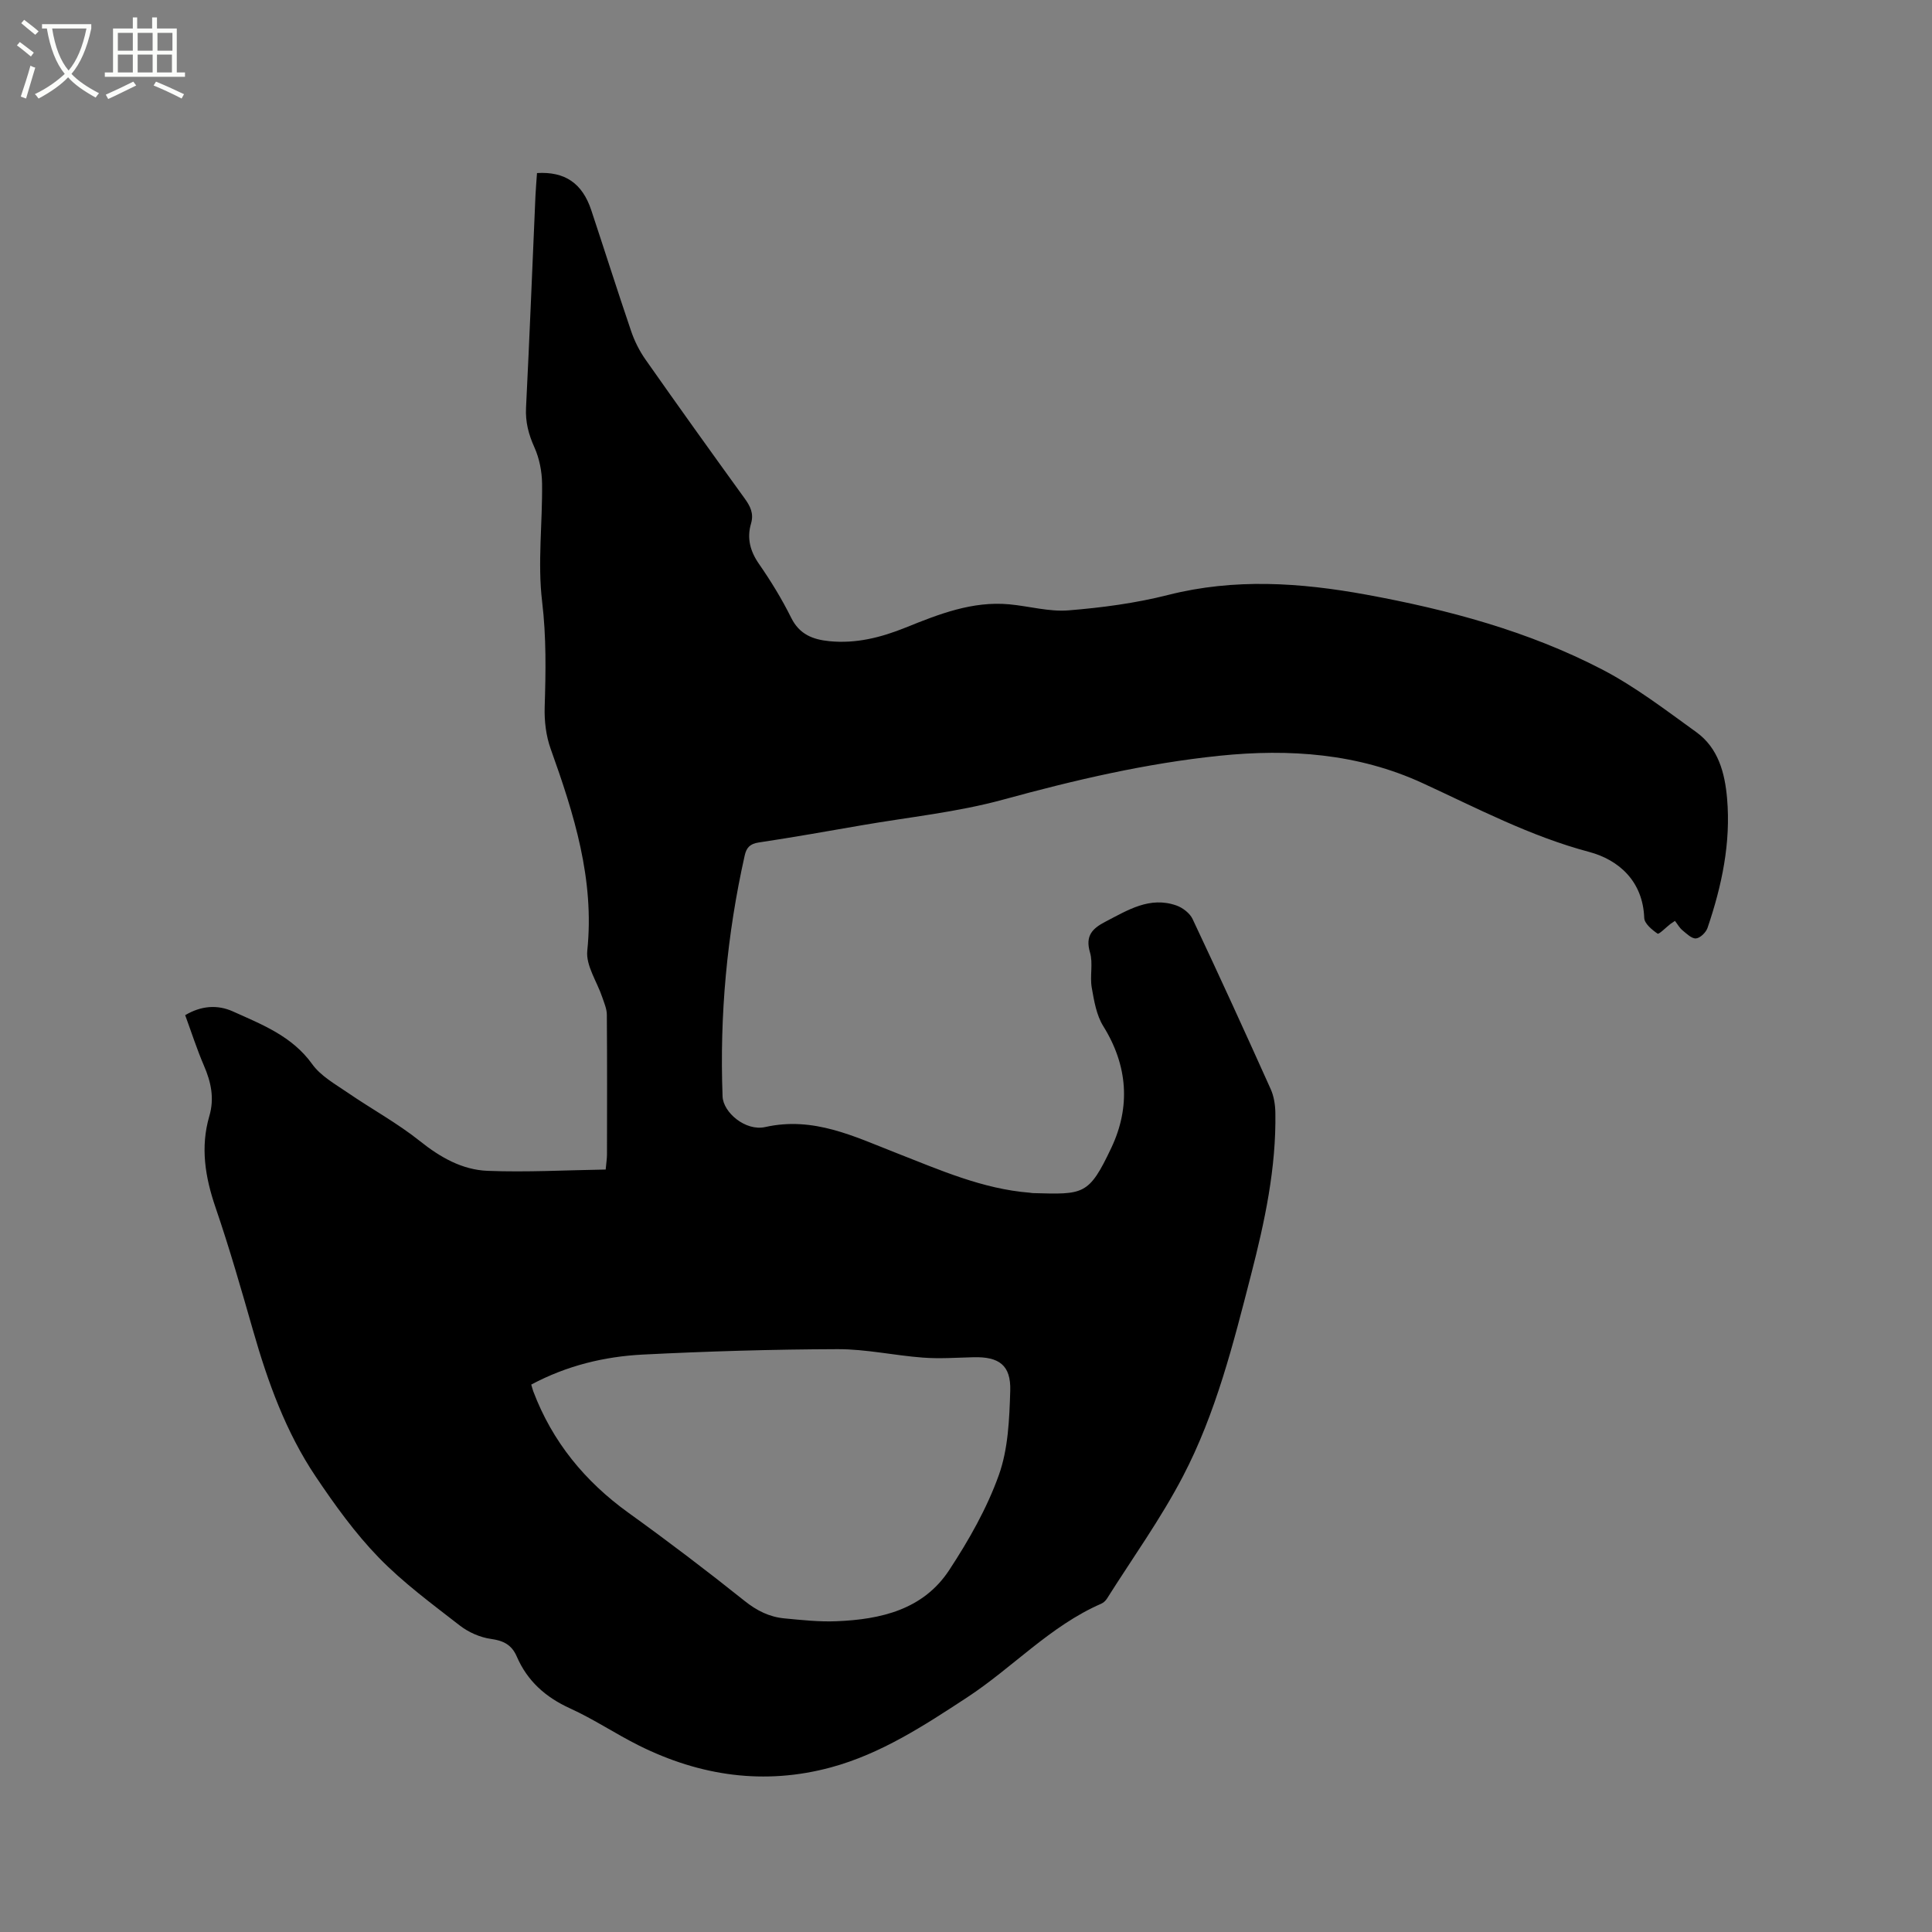 <svg enable-background="new 0 0 400 400" viewBox="0 0 400 400" xmlns="http://www.w3.org/2000/svg"><rect x="0" y="0" width="400" height="400" fill="#808080" stroke="none"/><path d="m6.4 11.7c-1-.8-1.9-1.6-2.9-2.3l.6-.7c.9.7 1.9 1.4 2.9 2.2zm-2.1 8.3c.7-2.1 1.4-4.2 2-6.4.2.1.6.3 1 .4-.7 2.3-1.3 4.4-1.9 6.4zm3-12.8c-1.1-.9-2.1-1.7-2.9-2.4l.6-.7c1 .8 2 1.5 3 2.4zm1.4-1.3v-.9h10.2v.9c-.9 4.2-2.3 7.3-4.1 9.4 1.3 1.4 3.2 2.7 5.7 4-.2.2-.4.5-.7.9-2.5-1.4-4.4-2.7-5.7-4.2-1.4 1.5-3.5 3-6.1 4.4 0 0 0 0-.1-.1-.3-.4-.5-.7-.7-.8 2.7-1.3 4.7-2.8 6.2-4.2-1.8-2.2-3-5.3-3.7-9.4zm9.2 0h-7.1c.6 3.8 1.7 6.7 3.4 8.7 1.7-2 2.9-4.8 3.7-8.7z" fill="#fbfcfa"/><path d="m31.6 3.6h.9v2.3h4.1v9.1h1.7v.9h-16.6v-.9h1.7v-9.1h4.1v-2.3h.9v2.3h3.1v-2.3zm-4 13.3.6.8c-1.9.9-3.8 1.9-5.8 2.8-.2-.3-.3-.6-.5-.9 2-.9 3.9-1.8 5.7-2.7zm-3.2-10.1v3.7h3.1v-3.7zm0 4.5v3.7h3.1v-3.7zm4.1-4.5v3.7h3.1v-3.7zm0 4.5v3.7h3.1v-3.7zm9.1 9.1c-2.1-1.1-4.1-2-5.8-2.7l.5-.8c2.2.9 4.1 1.8 5.8 2.6zm-1.9-13.6h-3.1v3.7h3.1zm-3.2 4.5v3.7h3.1v-3.7z" fill="#fbfcfa"/><path d="m38.34 210.18c3.29-1.96 6.67-2.22 9.89-.77 6.03 2.72 12.24 5.1 16.41 10.91 1.76 2.46 4.74 4.12 7.34 5.9 4.95 3.4 10.29 6.3 14.97 10.04 4.22 3.37 8.74 5.94 13.99 6.15 8.1.32 16.24-.14 24.46-.27.13-1.47.27-2.29.27-3.12.02-9.65.04-19.3-.03-28.95-.01-1.19-.54-2.39-.93-3.55-1.08-3.25-3.44-6.6-3.12-9.69 1.53-14.76-2.74-28.27-7.58-41.79-.97-2.7-1.33-5.78-1.24-8.66.23-7.3.35-14.49-.53-21.83-.96-8.03.09-16.28-.01-24.43-.03-2.52-.56-5.22-1.59-7.51-1.21-2.69-1.88-5.24-1.73-8.21.73-14.61 1.31-29.23 1.95-43.85.07-1.58.22-3.16.32-4.72 5.78-.35 9.39 2.11 11.24 7.7 2.77 8.34 5.42 16.72 8.25 25.03.7 2.06 1.72 4.1 2.98 5.89 6.76 9.63 13.61 19.19 20.51 28.73 1.18 1.63 1.95 3.11 1.33 5.23-.88 2.99-.2 5.68 1.64 8.33 2.47 3.56 4.76 7.3 6.68 11.17 1.71 3.44 4.48 4.5 7.9 4.84 5.53.55 10.71-.77 15.79-2.82 6.89-2.78 13.82-5.52 21.48-4.81 4.09.38 8.22 1.57 12.24 1.25 6.94-.56 13.93-1.49 20.66-3.2 13.72-3.47 27.33-2.55 40.96-.06 16.93 3.1 33.54 7.54 48.87 15.5 6.89 3.58 13.16 8.41 19.49 12.97 4.54 3.27 5.91 8.42 6.37 13.69.81 9.24-1.09 18.14-4.04 26.83-.32.94-1.51 2.11-2.39 2.19s-1.95-.98-2.81-1.69c-.62-.51-1.02-1.27-1.55-1.94-.44.3-.7.46-.94.64-.92.71-2.37 2.2-2.66 2-1.16-.8-2.72-2.09-2.76-3.25-.27-7.62-5.29-12.04-11.41-13.67-12.22-3.25-23.19-9.05-34.52-14.26-13.31-6.12-27.5-7.14-41.99-5.65-15.23 1.57-30.01 5.03-44.76 9.07-9.56 2.62-19.56 3.63-29.36 5.33-7.1 1.23-14.19 2.49-21.31 3.56-1.8.27-2.53 1.07-2.89 2.7-3.68 16.43-5.21 33.06-4.58 49.88.12 3.29 4.74 7.25 8.84 6.33 10.02-2.24 18.42 1.97 27.18 5.39 8.96 3.5 17.82 7.44 27.6 8.21.21.02.42.08.63.08 10.53.28 11.56.52 16.25-9.4 3.98-8.43 3.42-16.97-1.67-25.15-1.43-2.29-1.92-5.28-2.4-8.02-.41-2.38.31-5.01-.36-7.26-1.02-3.47.5-4.97 3.23-6.38 4.63-2.4 9.15-5.27 14.66-3.34 1.3.46 2.78 1.59 3.35 2.8 5.51 11.68 10.88 23.43 16.17 35.21.67 1.48.94 3.25.97 4.9.19 11.45-2.2 22.54-5.03 33.53-3.67 14.26-7.26 28.63-14.1 41.74-4.59 8.8-10.44 16.93-15.75 25.35-.27.42-.71.83-1.17 1.03-10.58 4.61-18.34 13.23-27.8 19.42-8.87 5.81-17.79 11.65-28.14 14.46-13.78 3.74-27.09 1.8-39.78-4.52-4.83-2.41-9.35-5.46-14.26-7.69-5.07-2.31-8.84-5.66-11.03-10.74-1.04-2.41-2.74-3.28-5.34-3.64-2.25-.31-4.64-1.37-6.45-2.77-5.77-4.49-11.74-8.87-16.8-14.09-4.89-5.04-9.08-10.87-13.02-16.73-6.2-9.22-9.93-19.59-12.98-30.24-2.45-8.55-4.9-17.11-7.78-25.51-2.15-6.28-3.16-12.47-1.28-18.91 1.08-3.68.36-7.03-1.12-10.45-1.45-3.37-2.58-6.9-3.88-10.44zm71.65 76.48c.19.65.29 1.05.43 1.43 3.95 10.42 10.67 18.61 19.7 25.12 8.17 5.88 16.19 11.97 24.05 18.25 2.54 2.03 5.14 3.32 8.24 3.61 3.58.34 7.19.74 10.77.59 9.18-.37 17.97-2.39 23.35-10.6 4.04-6.16 7.79-12.74 10.26-19.64 1.95-5.43 2.19-11.62 2.37-17.49.16-5.29-2.32-7.06-7.6-6.93-3.49.09-7 .34-10.47.08-5.91-.44-11.79-1.77-17.68-1.75-13.45.04-26.91.44-40.34 1.12-7.95.41-15.69 2.27-23.08 6.21z"/></svg>